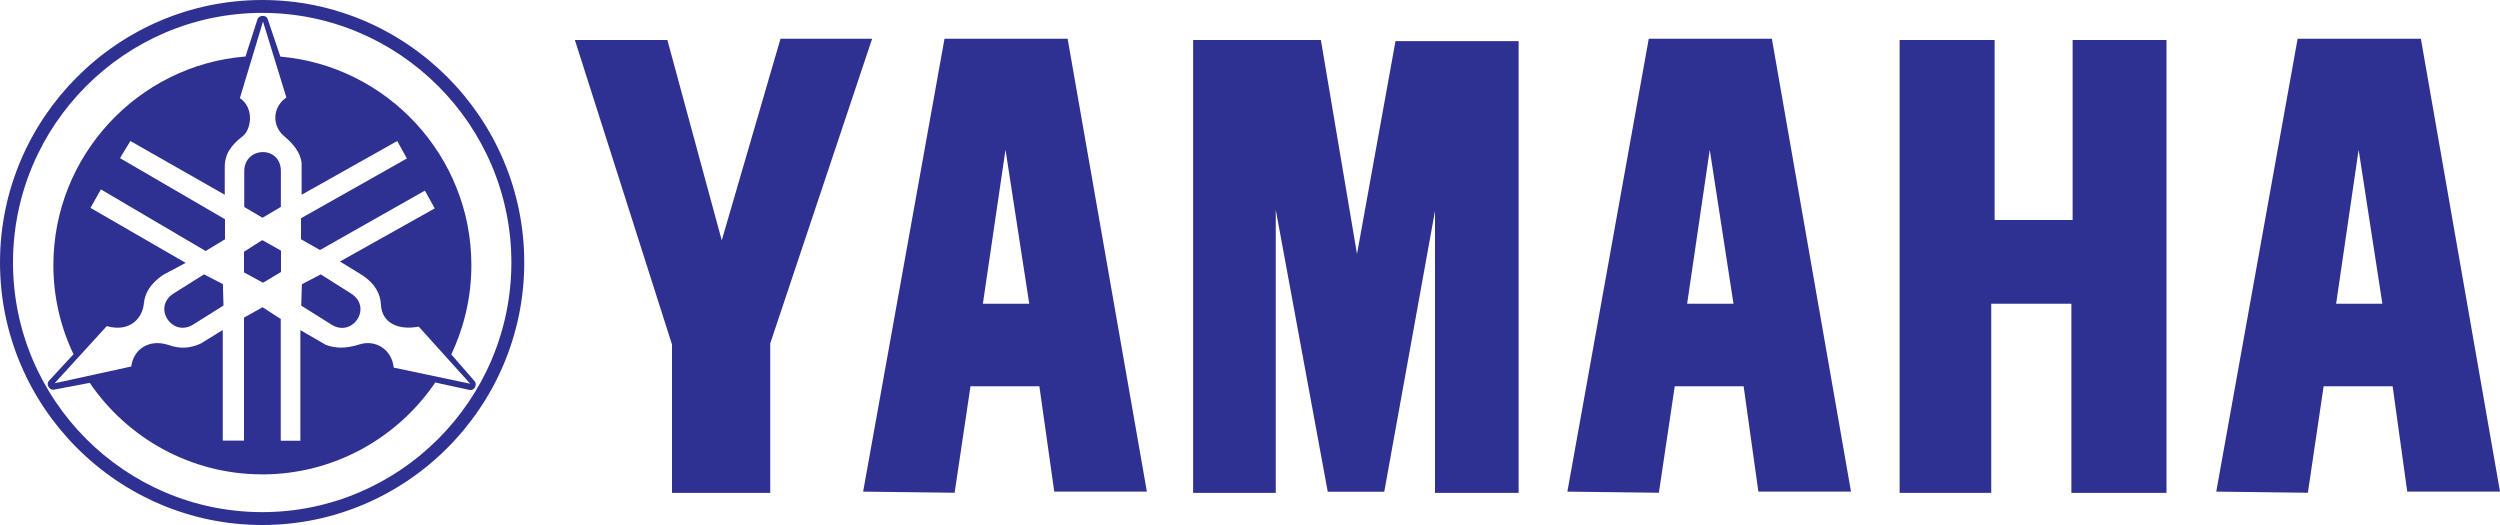 <svg xmlns="http://www.w3.org/2000/svg" width="200" height="42" viewBox="0 0 200 42"><path fill="#2E3191" d="M16.32 21.95l-2.42 1.52c-1.76 1.11-.12 3.55 1.56 2.49l2.42-1.52-.05-1.71-1.51-.78z"/><path fill="#2E3191" d="M37.62 30.7l-6.12-1.29c-.16-1.46-1.45-2.26-2.74-1.86-1.02.33-1.87.35-2.71.03l-2.02-1.17v8.85h-1.57v-9.74l-1.45-.94-1.49.83v9.84h-1.7V26.4l-1.77 1.09c-.85.37-1.59.45-2.59.1-1.61-.51-2.8.42-2.96 1.73l-6.13 1.34 4.17-4.57c1.85.52 2.86-.64 2.97-1.81.07-.83.53-1.6 1.54-2.29l1.8-.96-7.61-4.4.83-1.48 8.38 4.93 1.55-.94v-1.6l-8.4-4.89.83-1.37 7.55 4.3v-2.14c-.02-1.14.53-1.84 1.44-2.55.65-.49.97-2.23-.23-3.04l1.85-6.13 1.87 6.08c-1.15.79-1.14 2.29-.19 3.08 1.08.9 1.47 1.73 1.41 2.49v2.21l7.65-4.3.77 1.4-8.47 4.78v1.68l1.52.86 8.39-4.75.79 1.42-7.58 4.25 1.82 1.12c.97.65 1.41 1.46 1.45 2.29.06 1.53 1.41 2.11 3.03 1.8l4.12 4.57zM22.43 4.53l-1.02-3.02c-.12-.33-.66-.31-.8 0l-.97 3.01c-8.57.68-15.37 7.92-15.37 16.69 0 2.55.58 4.97 1.61 7.13L3.9 30.48c-.23.26.04.73.38.7l2.9-.55c3.01 4.42 8.08 7.32 13.81 7.32s10.82-2.92 13.83-7.35l2.77.6c.34.07.6-.41.4-.68l-1.89-2.17c1.03-2.17 1.61-4.59 1.61-7.14 0-8.74-6.75-15.94-15.28-16.68"/><path fill="#2E3191" d="M19.54 13.7v2.86l1.46.86 1.47-.87V13.7c.01-2.09-2.93-2-2.93 0M25.66 21.95l-1.51.79-.05 1.71 2.42 1.52c1.68 1.06 3.32-1.38 1.56-2.49l-2.42-1.53zM19.52 20.14v1.65l1.52.83 1.44-.86v-1.71l-1.5-.84M165.81 17.6h-6.24V3.2h-7.6v36.23h7.33V24.3h6.41v15.13h7.61V3.2h-7.51M186.89 24.3l1.8-12.32 1.9 12.32h-3.7zm6.78-21.2h-9.86l-6.51 36.23 7.33.09 1.26-8.52h5.52l1.17 8.43H200L193.67 3.1zM134.97 24.3l1.81-12.32 1.9 12.32h-3.71zM131.9 3.1l-6.51 36.23 7.32.09 1.27-8.52h5.51l1.18 8.43h7.41L141.75 3.1h-9.85zM62.44 3.1l-4.7 16.13L53.39 3.2h-7.4l7.77 24.36v11.87h7.86V27.47L69.77 3.1"/><path fill="#2E3191" d="M20.98 40.97C10 40.97 1.04 32 1.04 21S10 1.03 20.98 1.03C31.95 1.03 40.91 10 40.91 21s-8.96 19.97-19.93 19.97m0-40.97C9.43 0 0 9.44 0 21s9.43 21 20.98 21c11.54 0 20.96-9.44 20.96-21S32.52 0 20.98 0M78.63 24.3l1.81-12.32 1.9 12.32h-3.71zM75.56 3.1l-6.51 36.23 7.32.09 1.27-8.52h5.51l1.19 8.43h7.41L85.41 3.1h-9.85zM108.56 20.32L105.67 3.2H95.45v36.23h6.61V16.78l4.16 22.56h4.52l4.06-22.47v22.56h6.69V3.29h-9.85"/></svg>